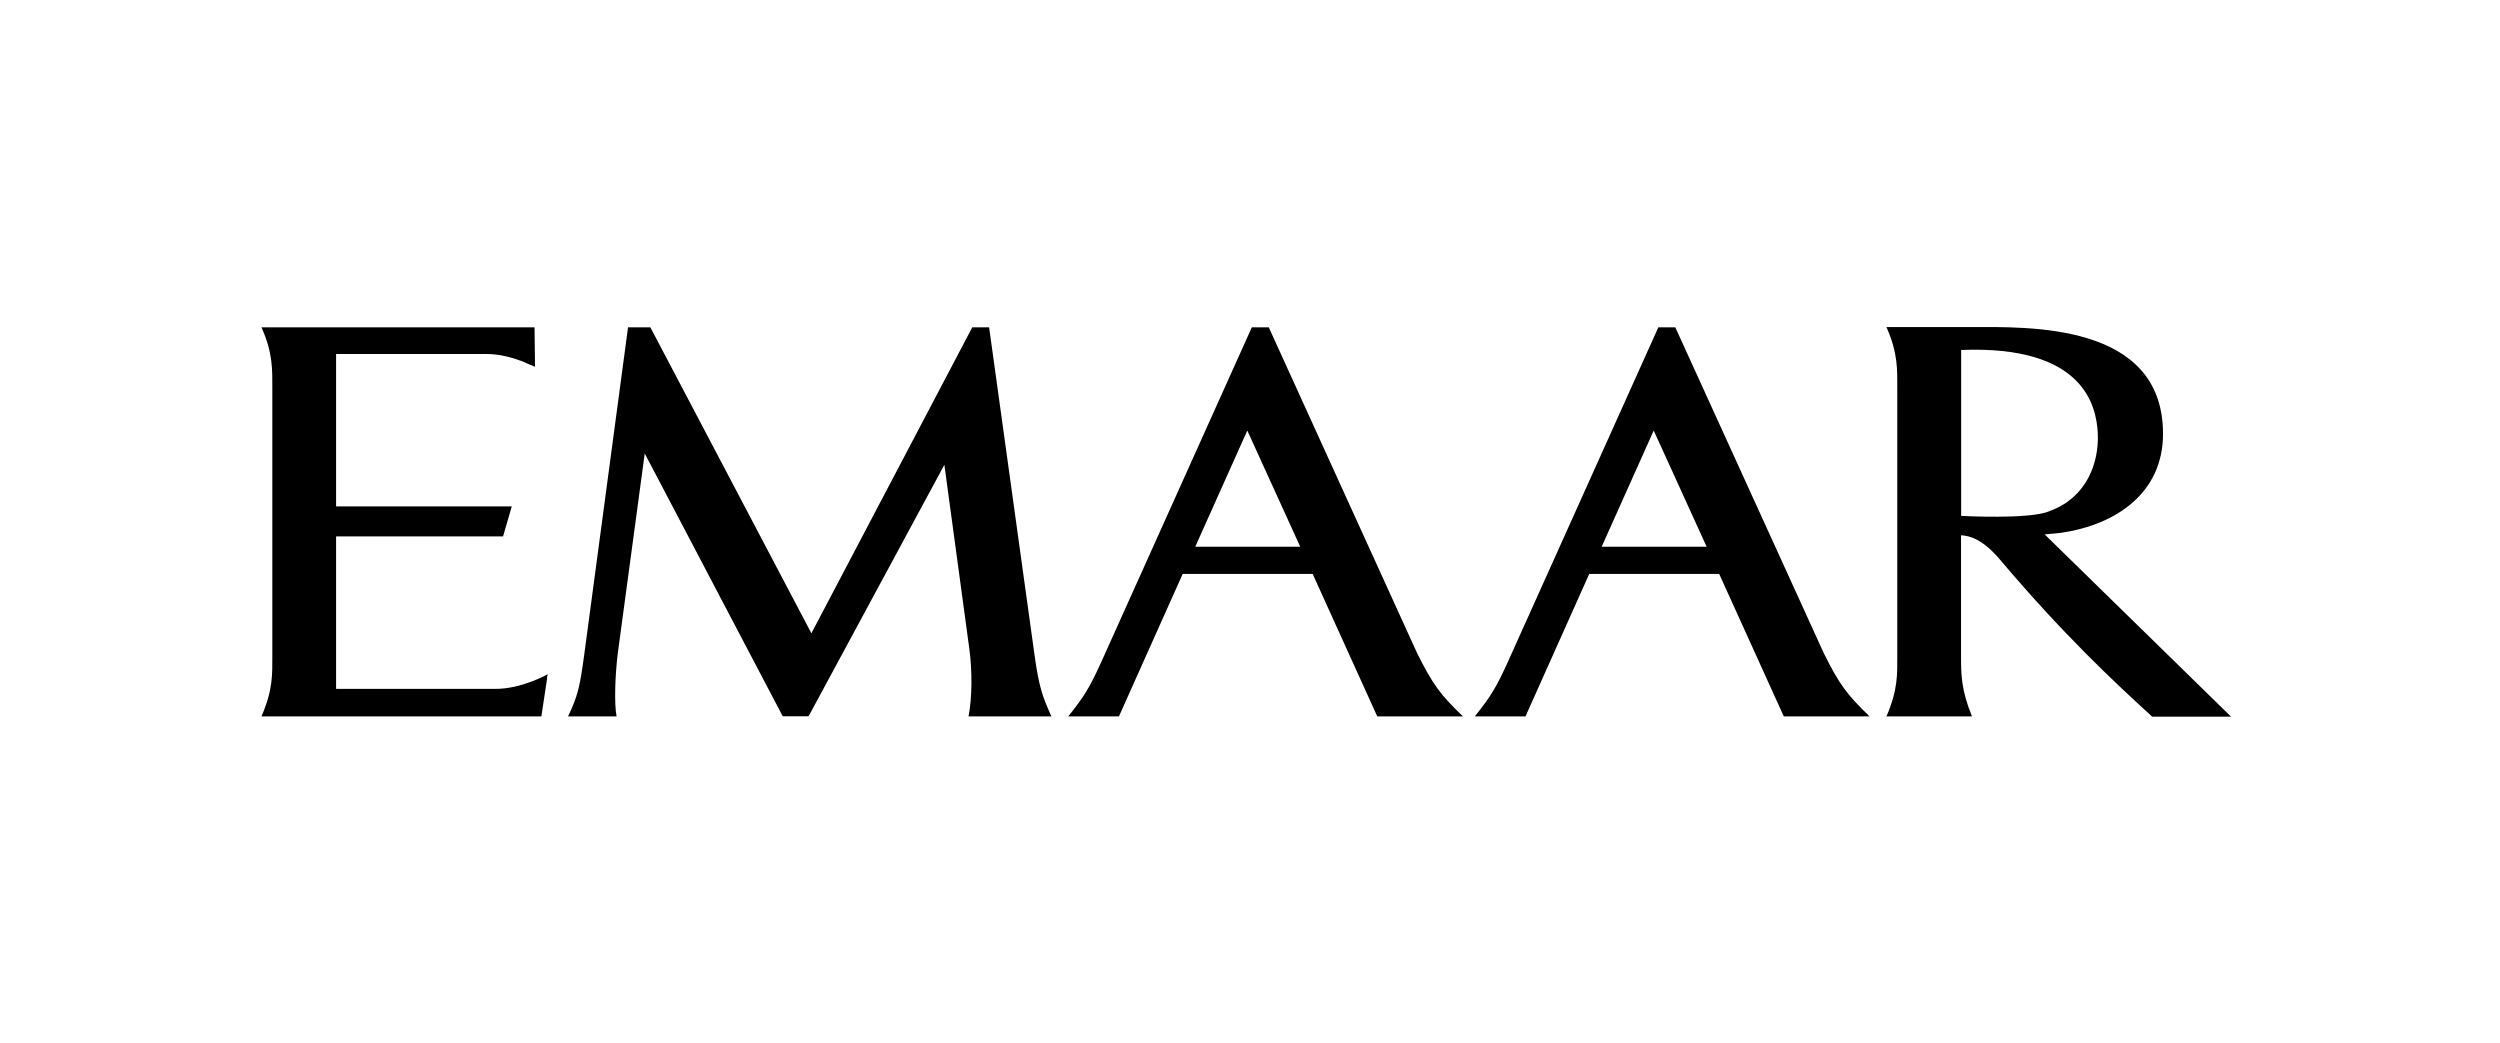 <svg width="115" height="48" viewBox="0 0 115 48" fill="none" xmlns="http://www.w3.org/2000/svg">
<g clip-path="url(#clip0_1177_1800)">
<path d="M25.172 31.172L24.903 32.955H12.028C12.561 31.721 12.527 31.026 12.527 30.134V17.876C12.527 17.013 12.561 16.256 12.028 15.056H15.886H24.589L24.611 16.873C24.376 16.777 24.185 16.693 24.012 16.615C23.546 16.441 22.957 16.278 22.346 16.284C21.37 16.284 17.277 16.284 15.46 16.284V23.293H23.541L23.142 24.673H15.46V31.688C16.946 31.688 21.696 31.688 22.744 31.688C23.972 31.71 25.195 31.015 25.195 31.015L25.161 31.166C25.161 31.172 25.167 31.172 25.172 31.172ZM44.552 32.955C44.725 32.075 44.725 30.83 44.585 29.815L43.441 21.381L37.195 32.949H36.006L29.658 20.86L28.425 30C28.29 31.054 28.251 32.389 28.363 32.955H26.131C26.563 32.041 26.669 31.643 26.871 30.14L28.89 15.056H29.916L37.324 29.131L44.725 15.056H45.499L47.585 30.106C47.793 31.604 47.95 32.035 48.365 32.955H44.552ZM63.354 32.955L60.382 26.4H54.404L51.471 32.955H51.219H49.15H49.139C49.879 32.035 50.131 31.609 50.653 30.465L57.584 15.056H58.363L65.182 30.033C65.911 31.497 66.253 31.951 67.296 32.955H63.354ZM82.055 32.955L79.082 26.4H73.105L70.172 32.955H69.925H67.851H67.84C68.58 32.035 68.832 31.609 69.354 30.465L76.284 15.056H77.064L83.888 30.033C84.617 31.497 84.959 31.951 86.002 32.955H82.055ZM99 32.966C97.212 31.334 94.896 29.17 91.996 25.738C91.167 24.768 90.584 24.645 90.208 24.622V30.134C90.208 31.02 90.208 31.721 90.712 32.955H86.776C87.309 31.721 87.275 31.026 87.275 30.134V17.865C87.275 17.002 87.309 16.245 86.776 15.045H90.634C93.269 15.045 99.499 14.809 99.499 19.957C99.499 22.676 97.341 24.14 94.806 24.51L94.055 24.583C94.055 24.583 102.275 32.618 102.628 32.966H99ZM94.341 23.484L94.335 23.489C95.995 22.861 96.555 21.286 96.499 19.951C96.438 18.667 95.86 15.874 90.213 16.099V23.731C90.213 23.731 93.376 23.904 94.262 23.517C94.312 23.495 94.341 23.484 94.341 23.484ZM73.677 25.149H78.505L76.071 19.805L73.677 25.149ZM54.982 25.149H59.81L57.376 19.805L54.982 25.149Z" fill="black"/>
</g>
<defs>
<clipPath id="clip0_1177_1800">
<rect width="90.673" height="18" fill="white" transform="translate(12 15)"/>
</clipPath>
</defs>
</svg>
